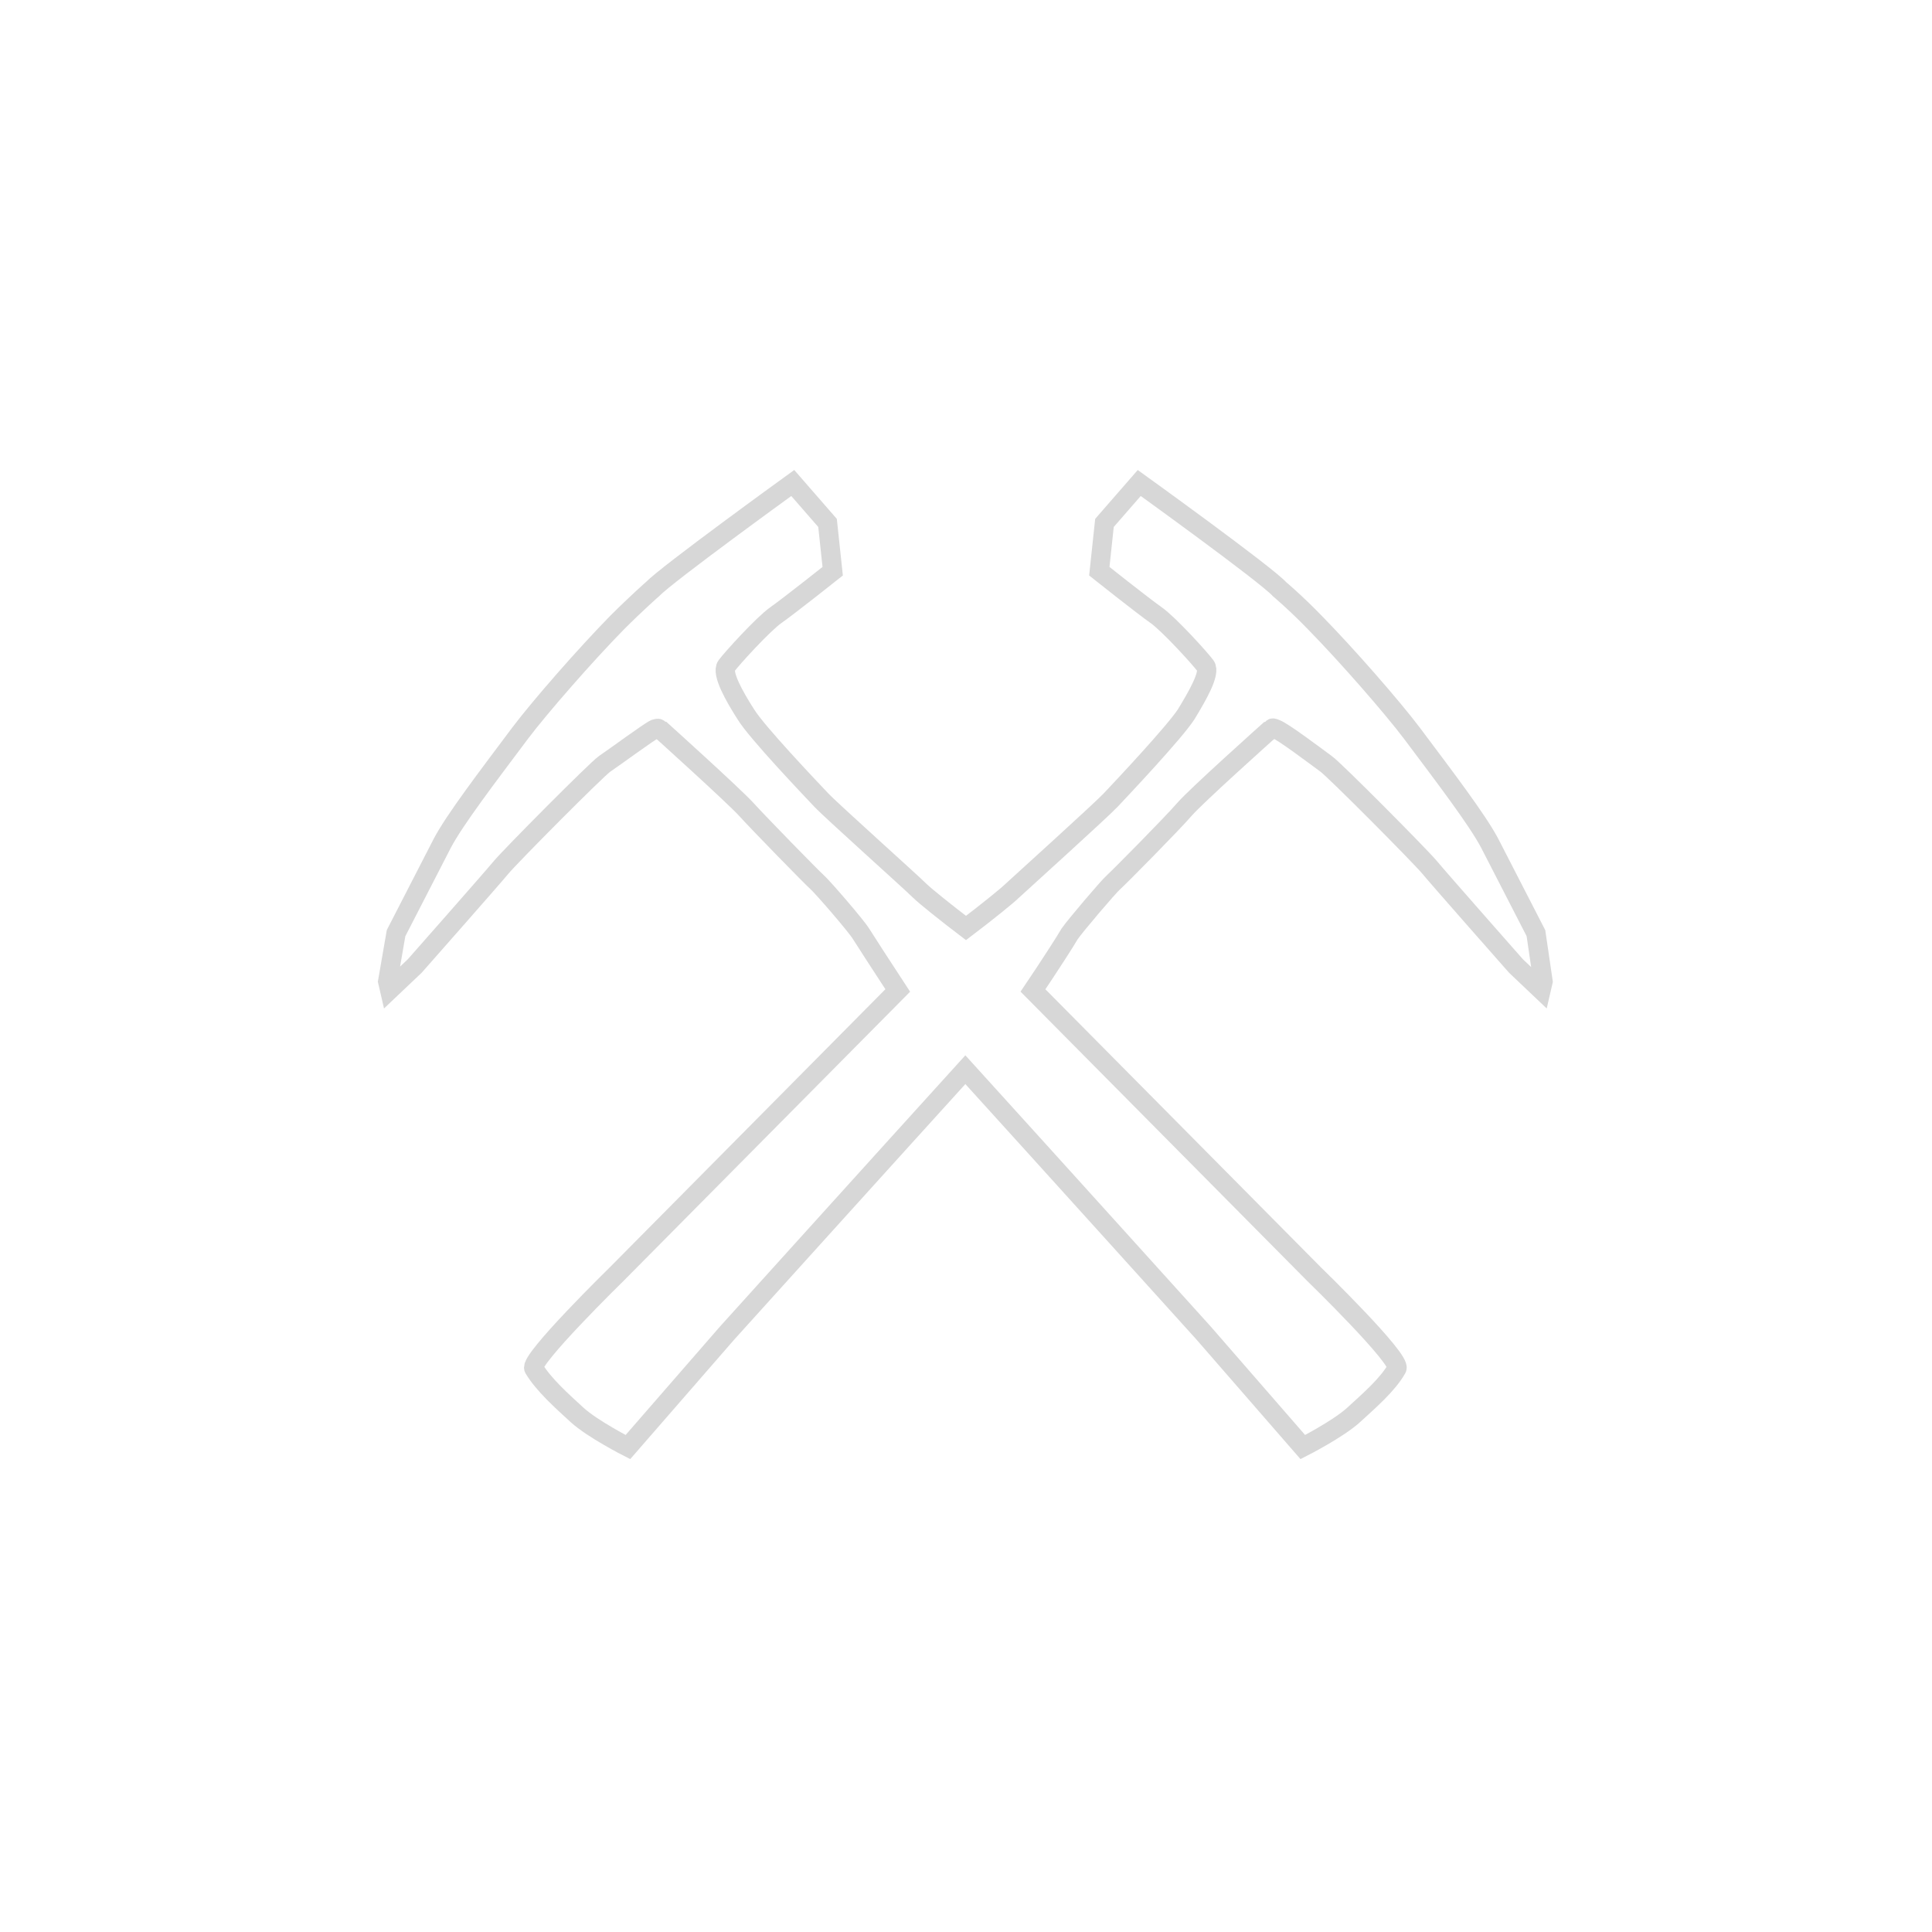 <?xml version="1.0" encoding="utf-8"?>
<!-- Generator: Adobe Illustrator 21.0.0, SVG Export Plug-In . SVG Version: 6.00 Build 0)  -->
<svg version="1.1" id="Layer_1" xmlns="http://www.w3.org/2000/svg" xmlns:xlink="http://www.w3.org/1999/xlink" x="0px" y="0px"
	 viewBox="0 0 300 300" style="enable-background:new 0 0 300 300;" xml:space="preserve">
<style type="text/css">
	.st0{fill:none;stroke:#D7D7D7;stroke-width:3;stroke-miterlimit:10;}
</style>
<path class="st0" d="M238.5,144.9l-7.2-14c-1.9-3.6-7-10.3-12.1-17.1c-3.1-4.1-10.1-12.1-15-17.1c-3-3.1-5.5-5.2-5.5-5.2
	c-2.2-2.4-21.8-16.5-21.8-16.5l-5.4,6.2l-0.8,7.5c0,0,6.8,5.4,8.8,6.8c2,1.4,6.9,6.8,7.7,7.9s-1.3,4.7-3,7.5
	c-1.8,2.8-10.1,11.6-11.7,13.3c-1.6,1.7-13.9,12.8-15.3,14.1c-0.8,0.8-4.3,3.6-7.2,5.8c-2.9-2.2-6.4-5-7.2-5.8
	c-1.4-1.4-13.7-12.4-15.3-14.1c-1.6-1.7-10-10.5-11.7-13.3c-1.8-2.8-3.8-6.4-3-7.5c0.8-1.1,5.7-6.5,7.7-7.9s8.8-6.8,8.8-6.8
	l-0.8-7.5l-5.4-6.2c0,0-19.5,14.1-21.8,16.5c0,0-2.4,2.1-5.5,5.2c-4.9,5-11.9,13-15,17.1c-5.1,6.8-10.2,13.5-12.1,17.1l-7.2,14
	l-1.3,7.5l0.3,1.3l3.9-3.7c0,0,12-13.6,13.4-15.3c1.4-1.7,14.9-15.3,16.1-16.1c1.5-1,6.9-5,7.8-5.4c1-0.3,0.3,0.2,1.1,0.3
	c0,0,11.2,10.1,13.1,12.2s10.2,10.6,11,11.3c0.8,0.7,6,6.7,6.8,8c0.5,0.8,3.4,5.3,5.7,8.8l-43.6,44c0,0-13.7,13.4-12.9,14.7
	c1.5,2.5,4.3,5,6.7,7.2s7.9,5,7.9,5l15.4-17.7c0,0,24.2-26.8,37-40.9c12.8,14.1,37,40.9,37,40.9l15.4,17.7c0,0,5.5-2.8,7.9-5
	s5.3-4.7,6.7-7.2c0.8-1.4-12.9-14.7-12.9-14.7l-43.6-44c2.3-3.4,5.2-7.9,5.7-8.8c0.9-1.3,6-7.3,6.8-8c0.8-0.7,9.2-9.2,11-11.3
	s13.1-12.2,13.1-12.2c0.9-0.2,0.2-0.7,1.1-0.3c1,0.3,6.3,4.3,7.8,5.4c1.2,0.8,14.7,14.4,16.1,16.1c1.4,1.7,13.4,15.3,13.4,15.3
	l3.9,3.7l0.3-1.3L238.5,144.9z"/>
</svg>
